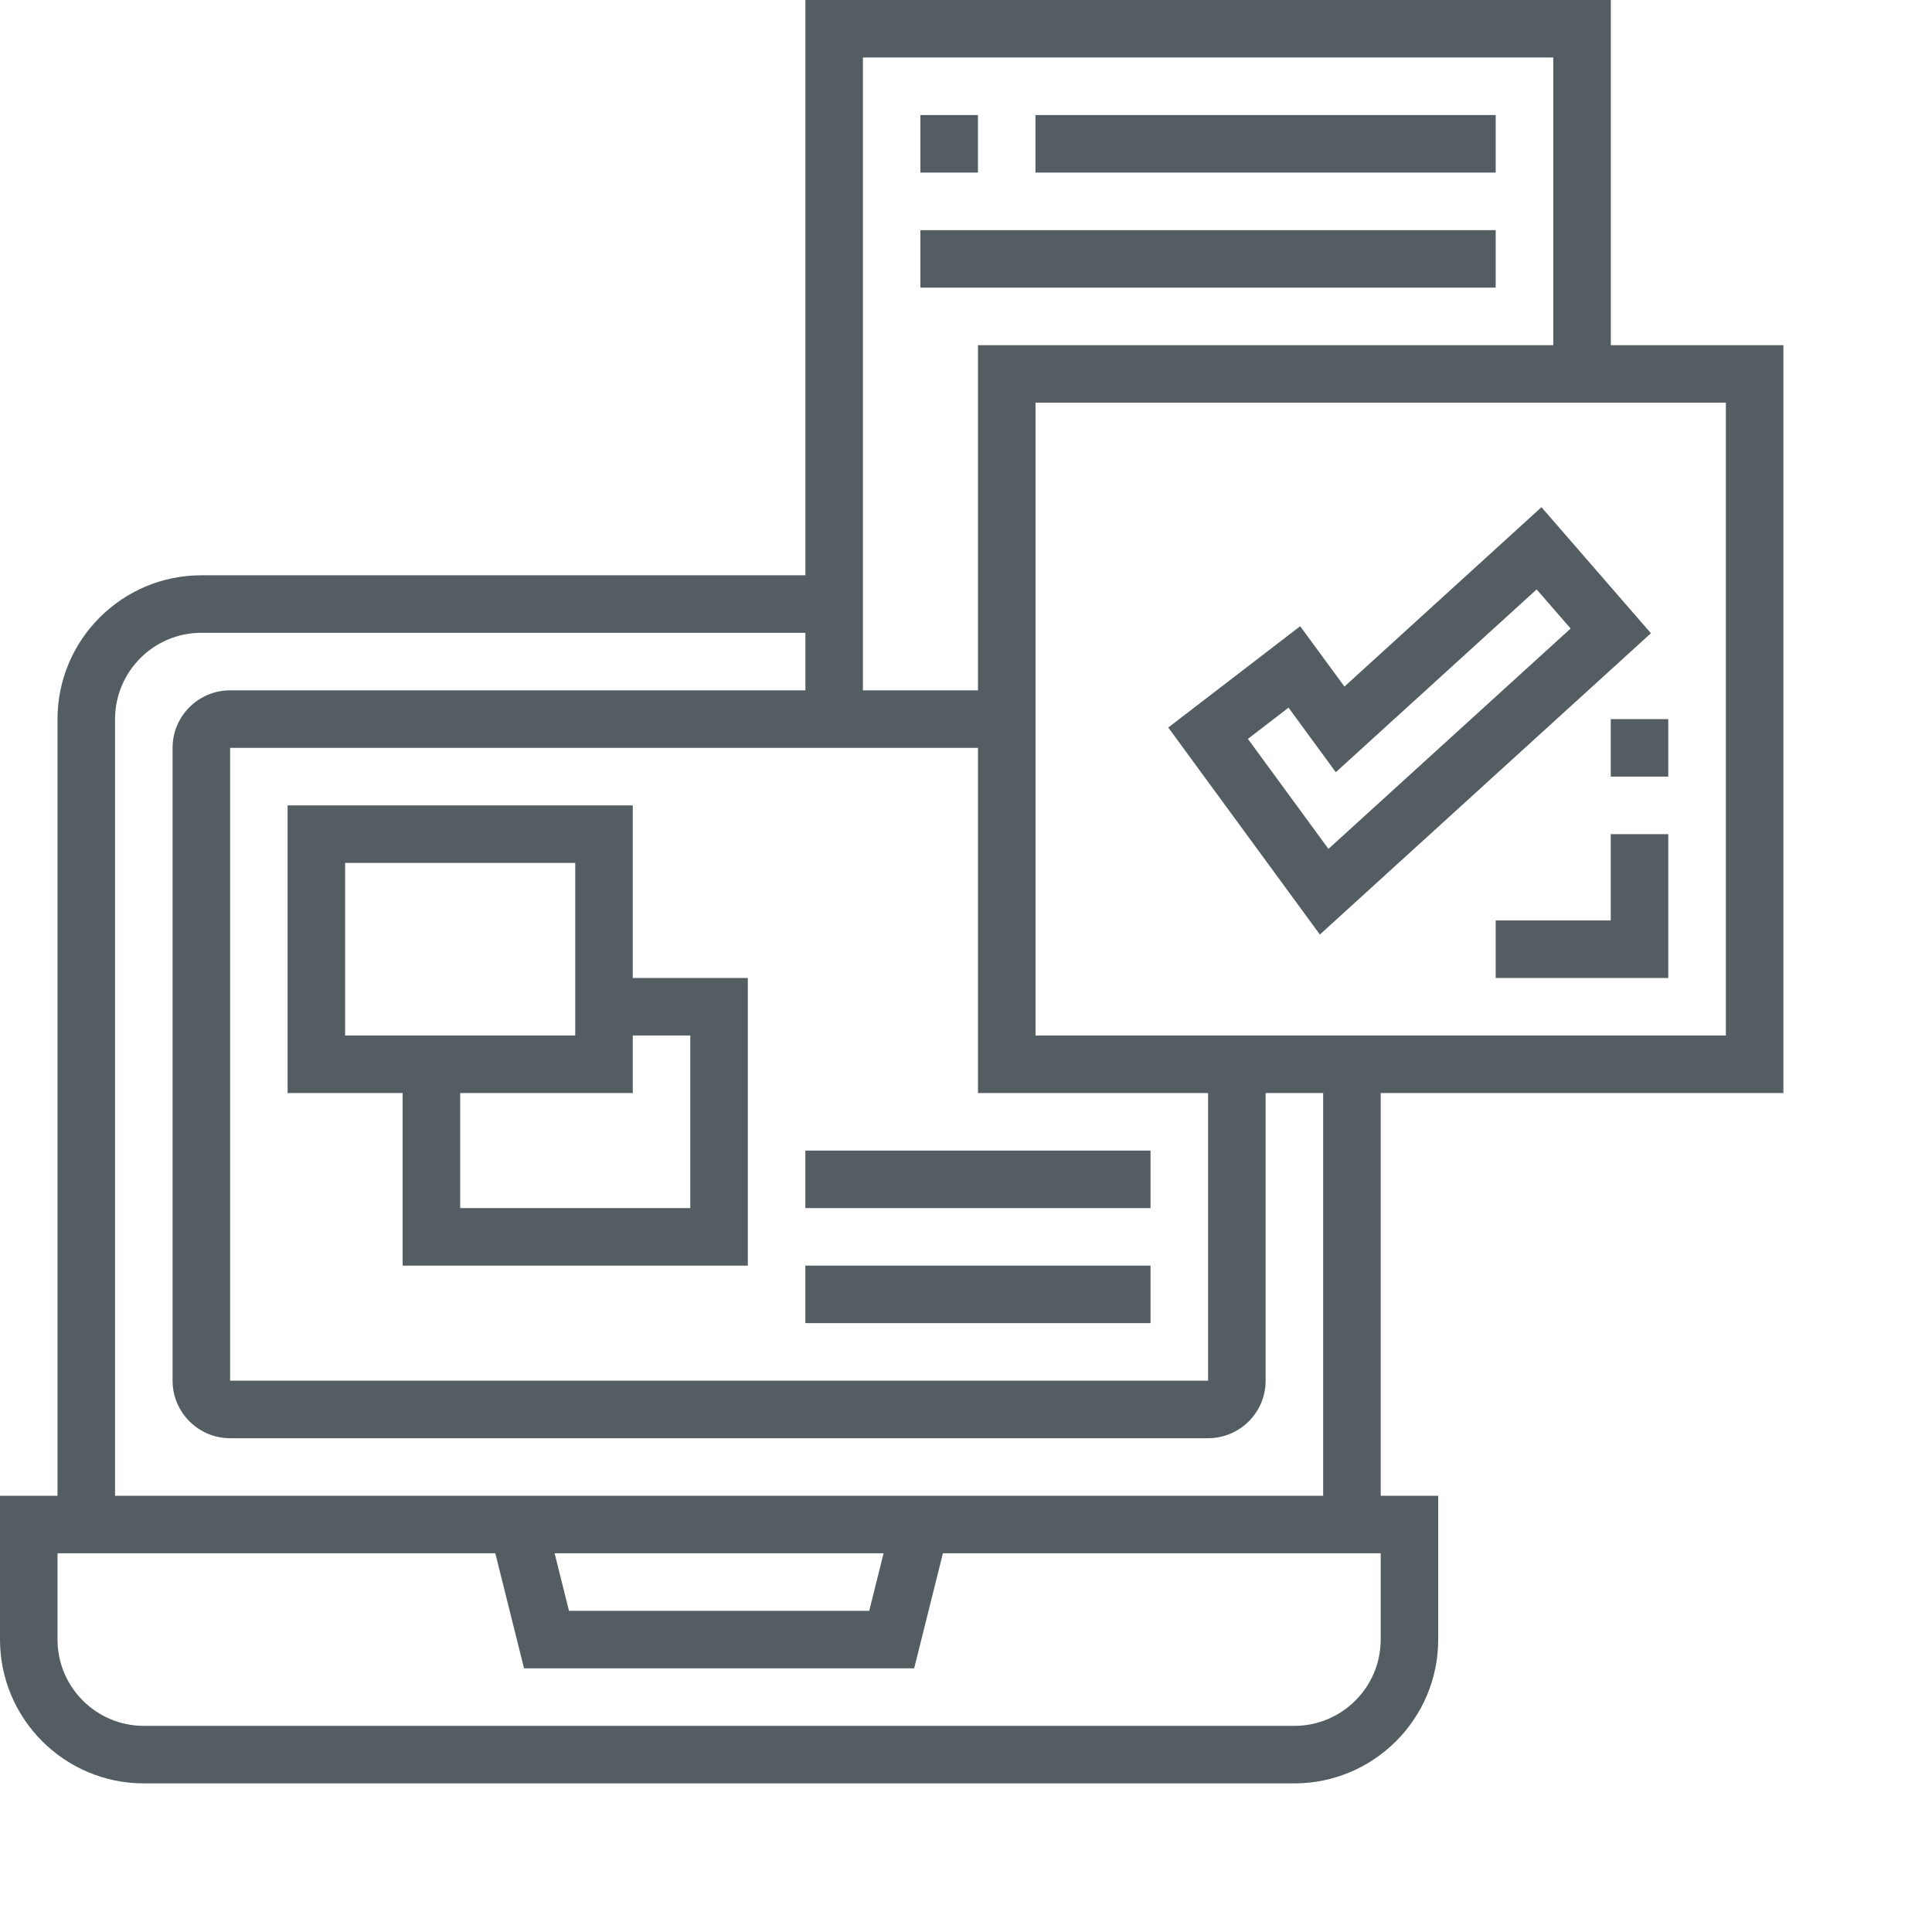 <?xml version="1.0" encoding="UTF-8"?> <svg xmlns="http://www.w3.org/2000/svg" width="65" height="65"><g clip-path="url(#clip0_8268_7635)"><path d="M60 36.774V11.613H54.194V0H27.097V19.355H6.774C4.106 19.355 1.935 21.526 1.935 24.194V50.323H0V55.161C0 57.829 2.171 60 4.839 60H43.548C46.216 60 48.387 57.829 48.387 55.161V50.323H46.452V36.774H60ZM58.065 34.839H34.839V13.548H58.065V34.839ZM32.903 25.161V36.774H40.645V46.452H7.742V25.161H32.903ZM29.032 1.935H52.258V11.613H32.903V23.226H29.032V1.935ZM46.452 55.161C46.452 56.762 45.149 58.065 43.548 58.065H4.839C3.238 58.065 1.935 56.762 1.935 55.161V52.258H16.664L17.631 56.129H30.756L31.723 52.258H46.452V55.161ZM18.659 52.258H29.728L29.244 54.194H19.143L18.659 52.258ZM44.516 50.323H3.871V24.194C3.871 22.593 5.174 21.29 6.774 21.29H27.097V23.226H7.742C6.675 23.226 5.806 24.094 5.806 25.161V46.452C5.806 47.519 6.675 48.387 7.742 48.387H40.645C41.713 48.387 42.581 47.519 42.581 46.452V36.774H44.516V50.323Z" fill="#535D62"></path><path d="M55.543 21.305L51.861 17.064L45.232 23.099L43.743 21.068L39.305 24.477L44.406 31.441L55.543 21.305ZM43.351 23.808L44.942 25.98L51.699 19.83L52.842 21.146L44.694 28.56L41.984 24.859L43.351 23.808ZM30.966 3.871H32.902V5.806H30.966V3.871ZM34.837 3.871H50.321V5.806H34.837V3.871ZM30.966 7.742H50.321V9.677H30.966V7.742ZM21.289 27.097H9.676V36.774H13.547V42.581H25.16V32.903H21.289V27.097ZM11.611 29.032H19.353V34.839H11.611V29.032ZM23.224 34.839V40.645H15.482V36.774H21.289V34.839H23.224ZM27.095 38.71H38.708V40.645H27.095V38.71ZM27.095 42.581H38.708V44.516H27.095V42.581ZM54.192 24.194H56.127V26.129H54.192V24.194ZM54.192 30.968H50.321V32.903H56.127V28.064H54.192V30.968Z" fill="#535D62"></path></g></svg> 